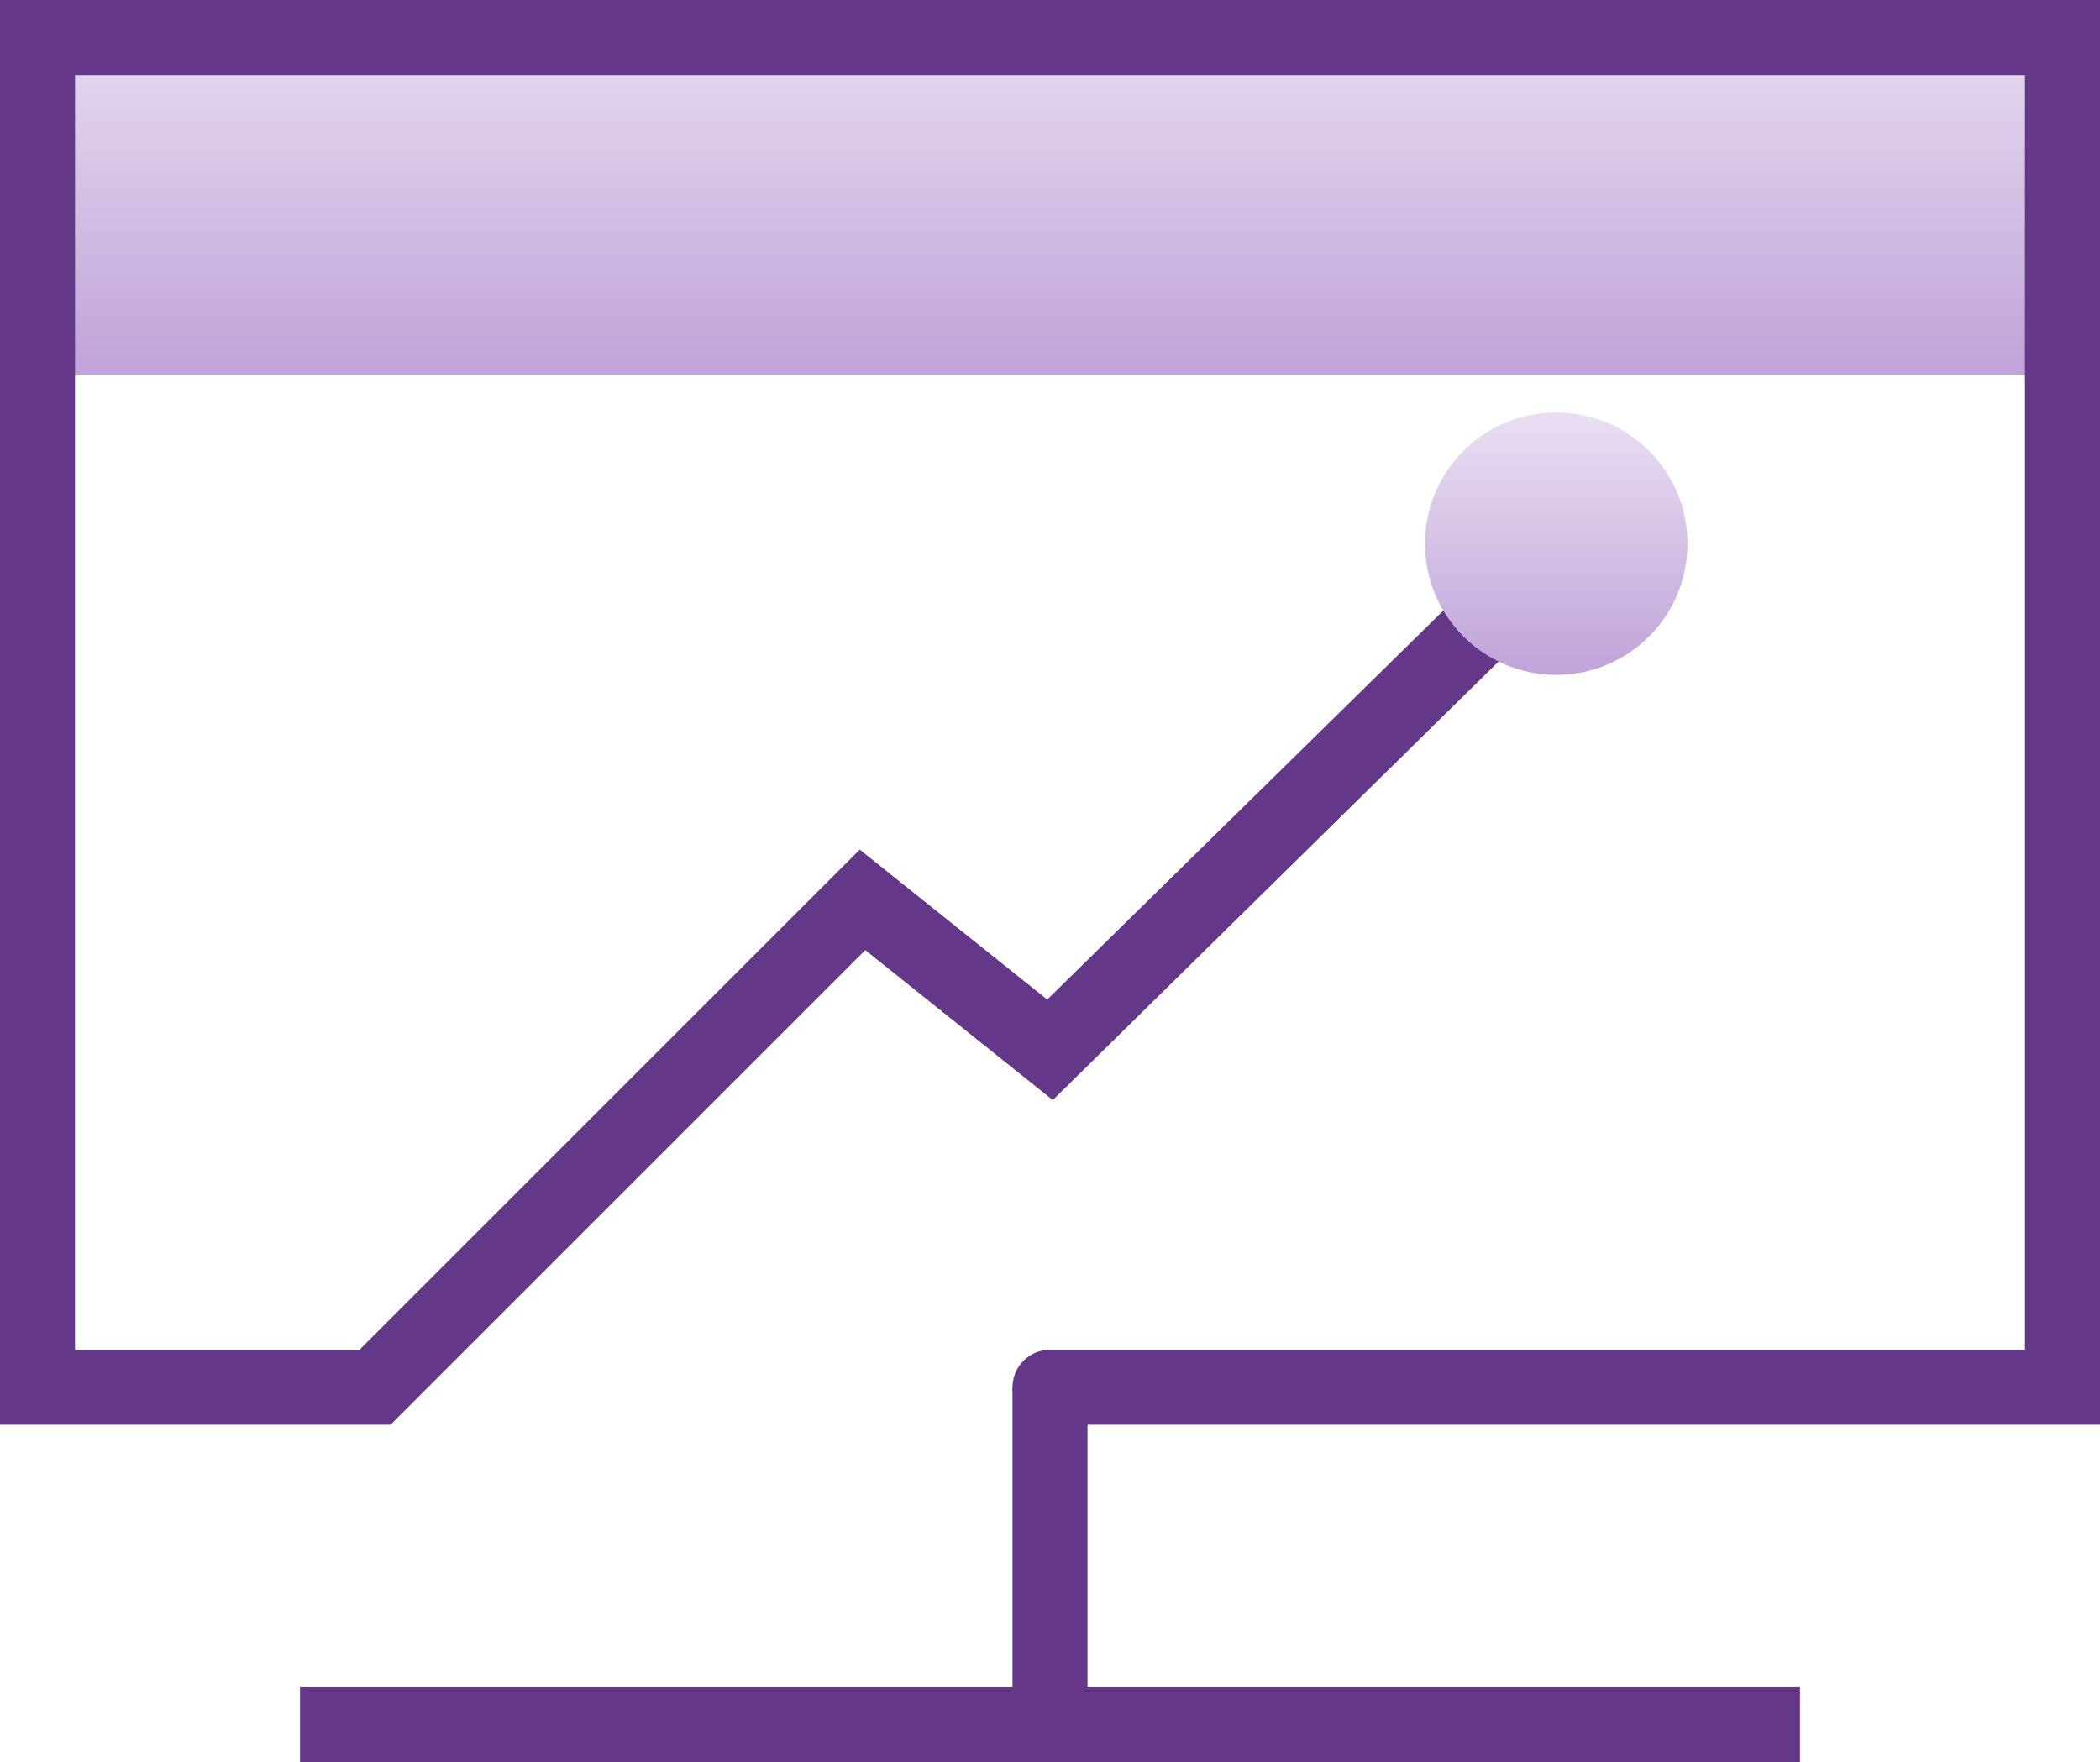 <?xml version="1.0" encoding="UTF-8"?>
<svg width="56px" height="47px" viewBox="0 0 56 47" version="1.1" xmlns="http://www.w3.org/2000/svg" xmlns:xlink="http://www.w3.org/1999/xlink">
    <!-- Generator: Sketch 54.1 (76490) - https://sketchapp.com -->
    <title>security</title>
    <desc>Created with Sketch.</desc>
    <defs>
        <linearGradient x1="50%" y1="-22.636%" x2="50%" y2="100%" id="linearGradient-1">
            <stop stop-color="#E9DFF2" offset="0%"></stop>
            <stop stop-color="#C0A3D9" offset="100%"></stop>
        </linearGradient>
        <linearGradient x1="50%" y1="0%" x2="50%" y2="100%" id="linearGradient-2">
            <stop stop-color="#E9DFF2" offset="0%"></stop>
            <stop stop-color="#C0A3D9" offset="100%"></stop>
        </linearGradient>
    </defs>
    <g id="Symbols" stroke="none" stroke-width="1" fill="none" fill-rule="evenodd">
        <g id="security" fill-rule="nonzero">
            <rect id="矩形" fill="url(#linearGradient-1)" x="1" y="2" width="54" height="8"></rect>
            <path d="M9.586,36 L22.926,22.66 L27.926,26.66 L39.101,15.684 L40.515,17.099 L28.074,29.34 L23.074,25.34 L10.707,37.707 C10.694,37.72 10.597,37.818 10.416,38 L10,38 L0,38 L0,-3.55271368e-15 L56,-3.55271368e-15 L56,38 L28,38 C27.448,38 27,37.552 27,37 C27,36.448 27.448,36 28,36 L54,36 L54,2 L2,2 L2,36 L9.586,36 Z" id="路径" fill="#643789"></path>
            <polygon id="矩形" fill="#643789" points="8 45 48 45 48 47 8 47"></polygon>
            <rect id="矩形" fill="#643789" x="27" y="37" width="2" height="9"></rect>
            <circle id="椭圆形" fill="url(#linearGradient-2)" cx="41.5" cy="14.5" r="3.5"></circle>
        </g>
    </g>
</svg>